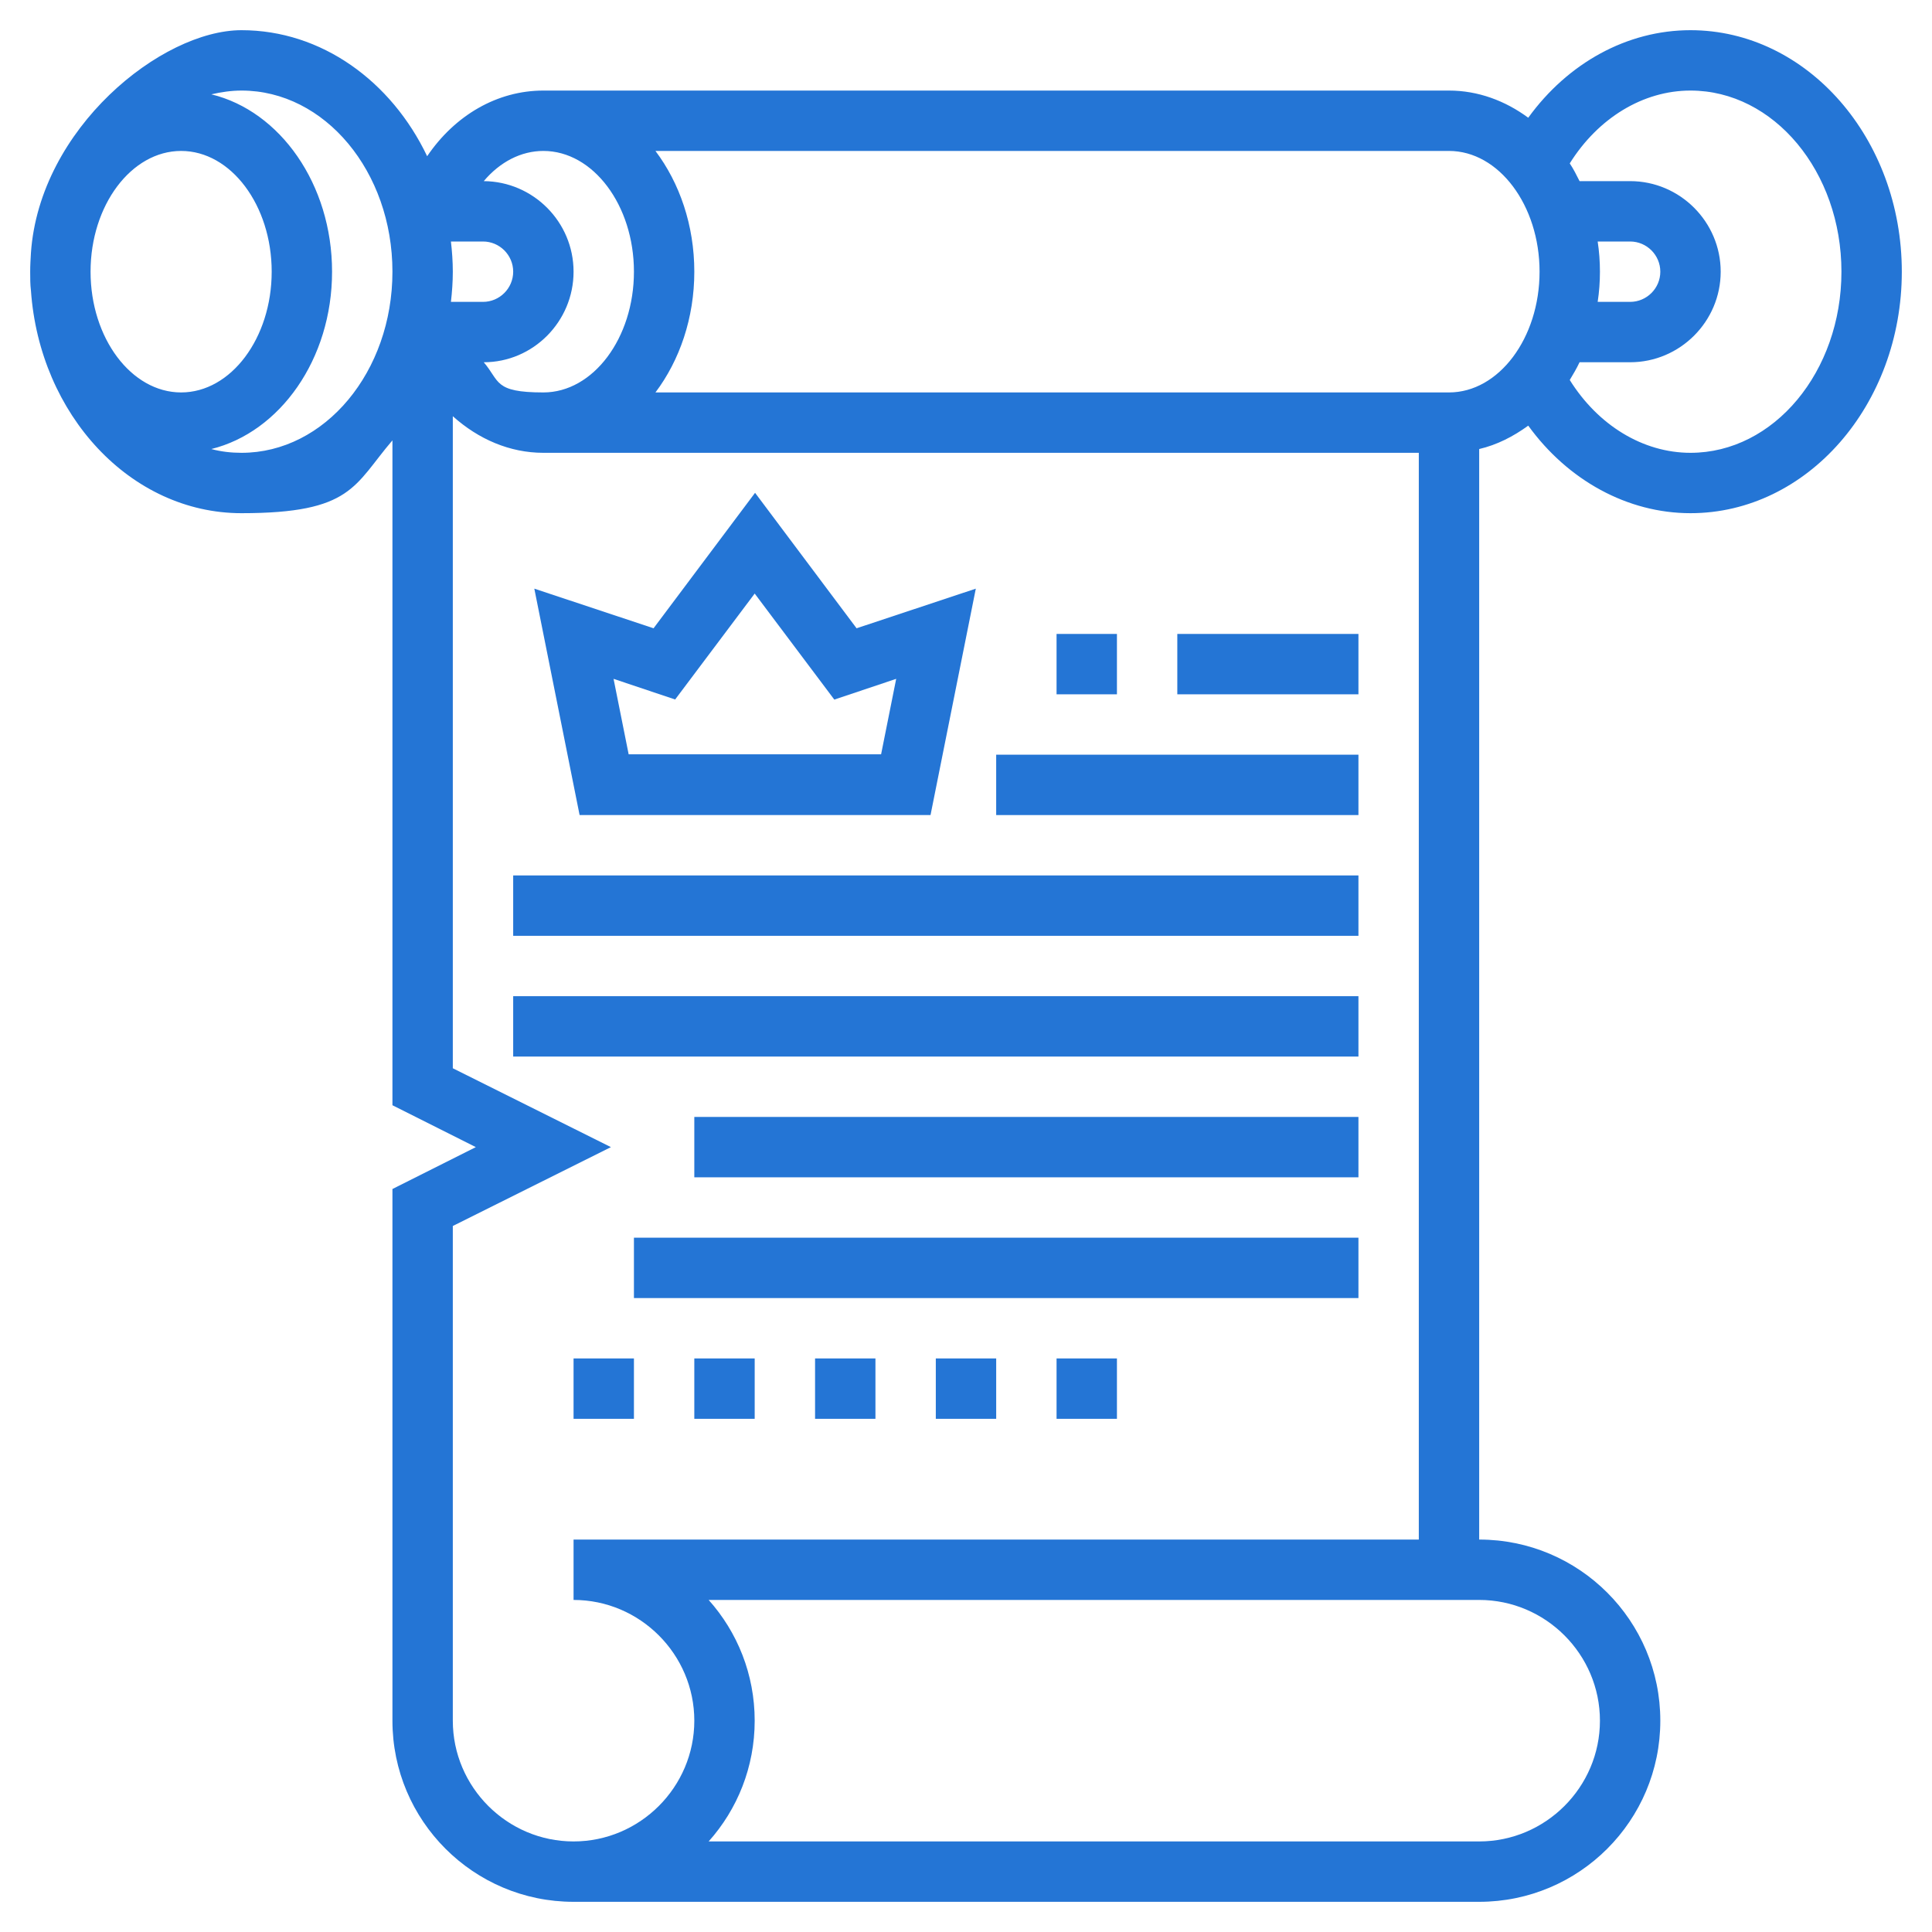 <?xml version="1.0" encoding="UTF-8"?> <svg xmlns="http://www.w3.org/2000/svg" id="_x33_0" version="1.1" viewBox="0 0 512 512"><defs><style> .st0 { fill: #2475d5; } </style></defs><path class="st0" d="M448,8c-16.8,0-32.5,8.7-43,23.2-6.1-4.5-13.3-7.2-21-7.2h-240c-12.2,0-23.4,6.5-30.8,17.4-9.5-19.9-28-33.4-49.2-33.4S10.5,34,8.2,67c-.1,1.7-.2,3.3-.2,5s0,3.4.2,5c2.3,32.9,26.4,59,55.8,59s29.8-7.4,40-19.3v176.2l22.1,11.1-22.1,11.1v140.9c0,26.5,21.5,48,48,48h240c26.5,0,48-21.5,48-48s-21.5-48-48-48V119c4.7-1.1,9-3.3,13-6.2,10.5,14.5,26.3,23.2,43,23.2,30.9,0,56-28.7,56-64s-25.1-64-56-64h0ZM423.4,64h8.6c4.4,0,8,3.6,8,8s-3.6,8-8,8h-8.6c.4-2.6.6-5.3.6-8s-.2-5.4-.6-8ZM144,40c13.2,0,24,14.4,24,32s-10.8,32-24,32-11.5-3-15.8-8c13.1,0,23.8-10.8,23.8-24s-10.7-23.9-23.8-24c4.3-5.1,9.9-8,15.8-8ZM119.5,80c.3-2.6.5-5.3.5-8s-.2-5.4-.5-8h8.5c4.4,0,8,3.6,8,8s-3.6,8-8,8h-8.5ZM24,72c0-17.6,10.8-32,24-32s24,14.4,24,32-10.8,32-24,32-24-14.4-24-32ZM64,120c-2.7,0-5.4-.3-8-1,18.2-4.5,32-23.8,32-47s-13.8-42.6-32-47c2.6-.6,5.3-1,8-1,22.1,0,40,21.5,40,48s-17.9,48-40,48ZM424,456c0,17.6-14.4,32-32,32h-204.2c7.6-8.5,12.2-19.7,12.2-32s-4.6-23.5-12.2-32h204.2c17.6,0,32,14.4,32,32ZM152,408v16c17.6,0,32,14.4,32,32s-14.4,32-32,32-32-14.4-32-32v-131.1l41.9-20.9-41.9-20.9V110.3c6.8,6.1,15.1,9.7,24,9.7h232v288h-224ZM384,104h-210.3c6.4-8.5,10.3-19.7,10.3-32s-3.9-23.5-10.3-32h210.3c13.2,0,24,14.4,24,32s-10.8,32-24,32ZM448,120c-12.6,0-24.5-7.3-32-19.3.9-1.5,1.8-3,2.6-4.7h13.4c13.2,0,24-10.8,24-24s-10.8-24-24-24h-13.4c-.8-1.6-1.6-3.2-2.6-4.7,7.5-12,19.4-19.3,32-19.3,22.1,0,40,21.5,40,48s-17.9,48-40,48Z"></path><path class="st0" d="M246.6,216l12-60-31.6,10.5-26.9-35.9-26.9,35.9-31.6-10.5,12,60h93.1-.1ZM178.9,185.4l21.1-28.1,21.1,28.1,16.4-5.5-4,20h-66.9l-4-20,16.4,5.5h-.1Z"></path><path class="st0" d="M264,200h96v16h-96v-16Z"></path><path class="st0" d="M280,168h16v16h-16v-16Z"></path><path class="st0" d="M312,168h48v16h-48v-16Z"></path><path class="st0" d="M136,232h224v16h-224v-16Z"></path><path class="st0" d="M136,264h224v16h-224v-16Z"></path><path class="st0" d="M184,296h176v16h-176v-16Z"></path><path class="st0" d="M168,328h192v16h-192v-16Z"></path><path class="st0" d="M184,360h16v16h-16v-16Z"></path><path class="st0" d="M216,360h16v16h-16v-16Z"></path><path class="st0" d="M248,360h16v16h-16v-16Z"></path><path class="st0" d="M280,360h16v16h-16v-16Z"></path><path class="st0" d="M152,360h16v16h-16v-16Z"></path></svg> 